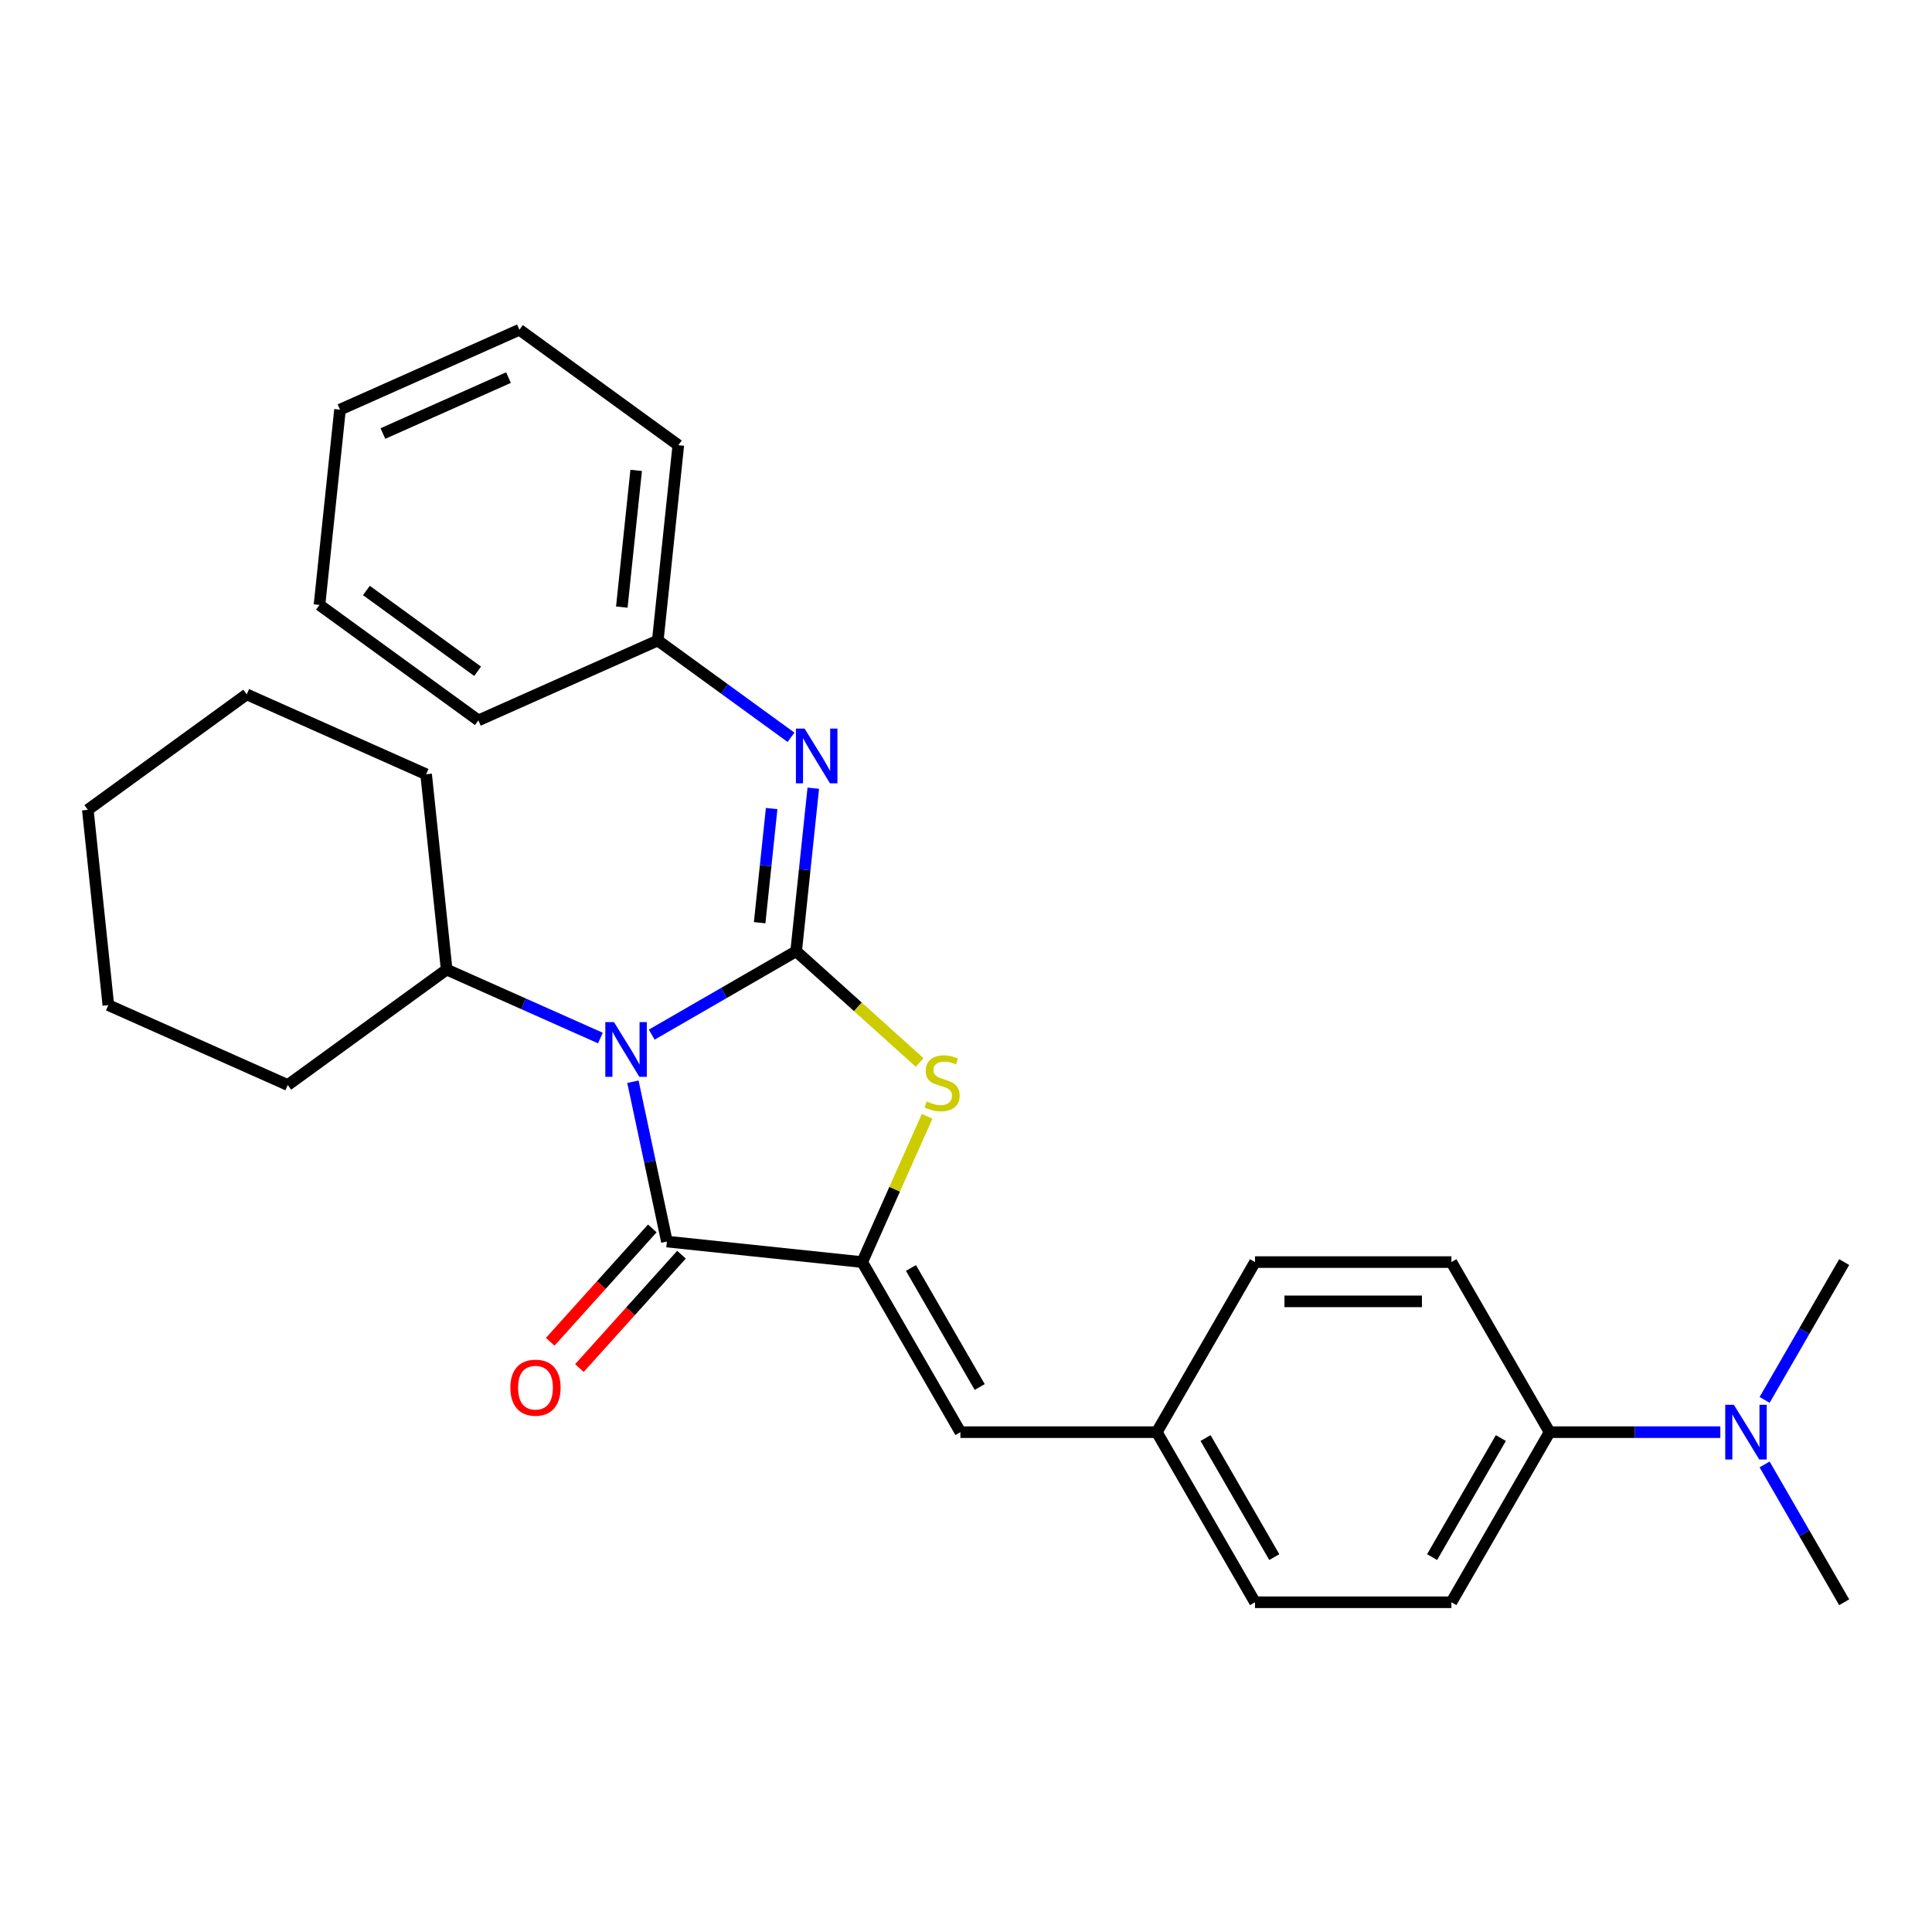 <?xml version='1.0' encoding='iso-8859-1'?>
<svg version='1.1' baseProfile='full'
              xmlns='http://www.w3.org/2000/svg'
                      xmlns:rdkit='http://www.rdkit.org/xml'
                      xmlns:xlink='http://www.w3.org/1999/xlink'
                  xml:space='preserve'
width='1000px' height='1000px' viewBox='0 0 1000 1000'>
<!-- END OF HEADER -->
<rect style='opacity:1.0;fill:#FFFFFF;stroke:none' width='1000' height='1000' x='0' y='0'> </rect>
<path class='bond-0' d='M 412.083,492.37 L 374.707,513.95' style='fill:none;fill-rule:evenodd;stroke:#000000;stroke-width:6px;stroke-linecap:butt;stroke-linejoin:miter;stroke-opacity:1' />
<path class='bond-0' d='M 374.707,513.95 L 337.33,535.529' style='fill:none;fill-rule:evenodd;stroke:#0000FF;stroke-width:6px;stroke-linecap:butt;stroke-linejoin:miter;stroke-opacity:1' />
<path class='bond-3' d='M 412.083,492.37 L 444.044,521.148' style='fill:none;fill-rule:evenodd;stroke:#000000;stroke-width:6px;stroke-linecap:butt;stroke-linejoin:miter;stroke-opacity:1' />
<path class='bond-3' d='M 444.044,521.148 L 476.005,549.926' style='fill:none;fill-rule:evenodd;stroke:#CCCC00;stroke-width:6px;stroke-linecap:butt;stroke-linejoin:miter;stroke-opacity:1' />
<path class='bond-4' d='M 412.083,492.37 L 416.518,450.173' style='fill:none;fill-rule:evenodd;stroke:#000000;stroke-width:6px;stroke-linecap:butt;stroke-linejoin:miter;stroke-opacity:1' />
<path class='bond-4' d='M 416.518,450.173 L 420.953,407.975' style='fill:none;fill-rule:evenodd;stroke:#0000FF;stroke-width:6px;stroke-linecap:butt;stroke-linejoin:miter;stroke-opacity:1' />
<path class='bond-4' d='M 393.194,477.586 L 396.299,448.048' style='fill:none;fill-rule:evenodd;stroke:#000000;stroke-width:6px;stroke-linecap:butt;stroke-linejoin:miter;stroke-opacity:1' />
<path class='bond-4' d='M 396.299,448.048 L 399.403,418.509' style='fill:none;fill-rule:evenodd;stroke:#0000FF;stroke-width:6px;stroke-linecap:butt;stroke-linejoin:miter;stroke-opacity:1' />
<path class='bond-1' d='M 327.599,559.898 L 336.391,601.263' style='fill:none;fill-rule:evenodd;stroke:#0000FF;stroke-width:6px;stroke-linecap:butt;stroke-linejoin:miter;stroke-opacity:1' />
<path class='bond-1' d='M 336.391,601.263 L 345.184,642.629' style='fill:none;fill-rule:evenodd;stroke:#000000;stroke-width:6px;stroke-linecap:butt;stroke-linejoin:miter;stroke-opacity:1' />
<path class='bond-6' d='M 310.767,537.284 L 270.976,519.567' style='fill:none;fill-rule:evenodd;stroke:#0000FF;stroke-width:6px;stroke-linecap:butt;stroke-linejoin:miter;stroke-opacity:1' />
<path class='bond-6' d='M 270.976,519.567 L 231.184,501.851' style='fill:none;fill-rule:evenodd;stroke:#000000;stroke-width:6px;stroke-linecap:butt;stroke-linejoin:miter;stroke-opacity:1' />
<path class='bond-7' d='M 337.629,635.827 L 311.211,665.168' style='fill:none;fill-rule:evenodd;stroke:#000000;stroke-width:6px;stroke-linecap:butt;stroke-linejoin:miter;stroke-opacity:1' />
<path class='bond-7' d='M 311.211,665.168 L 284.792,694.508' style='fill:none;fill-rule:evenodd;stroke:#FF0000;stroke-width:6px;stroke-linecap:butt;stroke-linejoin:miter;stroke-opacity:1' />
<path class='bond-7' d='M 352.738,649.431 L 326.319,678.771' style='fill:none;fill-rule:evenodd;stroke:#000000;stroke-width:6px;stroke-linecap:butt;stroke-linejoin:miter;stroke-opacity:1' />
<path class='bond-7' d='M 326.319,678.771 L 299.901,708.112' style='fill:none;fill-rule:evenodd;stroke:#FF0000;stroke-width:6px;stroke-linecap:butt;stroke-linejoin:miter;stroke-opacity:1' />
<path class='bond-28' d='M 345.184,642.629 L 446.28,653.254' style='fill:none;fill-rule:evenodd;stroke:#000000;stroke-width:6px;stroke-linecap:butt;stroke-linejoin:miter;stroke-opacity:1' />
<path class='bond-2' d='M 446.28,653.254 L 463.075,615.533' style='fill:none;fill-rule:evenodd;stroke:#000000;stroke-width:6px;stroke-linecap:butt;stroke-linejoin:miter;stroke-opacity:1' />
<path class='bond-2' d='M 463.075,615.533 L 479.869,577.811' style='fill:none;fill-rule:evenodd;stroke:#CCCC00;stroke-width:6px;stroke-linecap:butt;stroke-linejoin:miter;stroke-opacity:1' />
<path class='bond-5' d='M 446.28,653.254 L 497.106,741.288' style='fill:none;fill-rule:evenodd;stroke:#000000;stroke-width:6px;stroke-linecap:butt;stroke-linejoin:miter;stroke-opacity:1' />
<path class='bond-5' d='M 471.511,656.294 L 507.089,717.918' style='fill:none;fill-rule:evenodd;stroke:#000000;stroke-width:6px;stroke-linecap:butt;stroke-linejoin:miter;stroke-opacity:1' />
<path class='bond-13' d='M 409.427,381.625 L 374.948,356.574' style='fill:none;fill-rule:evenodd;stroke:#0000FF;stroke-width:6px;stroke-linecap:butt;stroke-linejoin:miter;stroke-opacity:1' />
<path class='bond-13' d='M 374.948,356.574 L 340.469,331.524' style='fill:none;fill-rule:evenodd;stroke:#000000;stroke-width:6px;stroke-linecap:butt;stroke-linejoin:miter;stroke-opacity:1' />
<path class='bond-10' d='M 497.106,741.288 L 598.76,741.288' style='fill:none;fill-rule:evenodd;stroke:#000000;stroke-width:6px;stroke-linecap:butt;stroke-linejoin:miter;stroke-opacity:1' />
<path class='bond-18' d='M 231.184,501.851 L 148.945,561.601' style='fill:none;fill-rule:evenodd;stroke:#000000;stroke-width:6px;stroke-linecap:butt;stroke-linejoin:miter;stroke-opacity:1' />
<path class='bond-19' d='M 231.184,501.851 L 220.558,400.755' style='fill:none;fill-rule:evenodd;stroke:#000000;stroke-width:6px;stroke-linecap:butt;stroke-linejoin:miter;stroke-opacity:1' />
<path class='bond-8' d='M 802.066,741.288 L 751.239,829.323' style='fill:none;fill-rule:evenodd;stroke:#000000;stroke-width:6px;stroke-linecap:butt;stroke-linejoin:miter;stroke-opacity:1' />
<path class='bond-8' d='M 776.835,744.328 L 741.256,805.952' style='fill:none;fill-rule:evenodd;stroke:#000000;stroke-width:6px;stroke-linecap:butt;stroke-linejoin:miter;stroke-opacity:1' />
<path class='bond-9' d='M 802.066,741.288 L 846.252,741.288' style='fill:none;fill-rule:evenodd;stroke:#000000;stroke-width:6px;stroke-linecap:butt;stroke-linejoin:miter;stroke-opacity:1' />
<path class='bond-9' d='M 846.252,741.288 L 890.438,741.288' style='fill:none;fill-rule:evenodd;stroke:#0000FF;stroke-width:6px;stroke-linecap:butt;stroke-linejoin:miter;stroke-opacity:1' />
<path class='bond-31' d='M 802.066,741.288 L 751.239,653.254' style='fill:none;fill-rule:evenodd;stroke:#000000;stroke-width:6px;stroke-linecap:butt;stroke-linejoin:miter;stroke-opacity:1' />
<path class='bond-16' d='M 913.361,757.99 L 933.953,793.656' style='fill:none;fill-rule:evenodd;stroke:#0000FF;stroke-width:6px;stroke-linecap:butt;stroke-linejoin:miter;stroke-opacity:1' />
<path class='bond-16' d='M 933.953,793.656 L 954.545,829.323' style='fill:none;fill-rule:evenodd;stroke:#000000;stroke-width:6px;stroke-linecap:butt;stroke-linejoin:miter;stroke-opacity:1' />
<path class='bond-17' d='M 913.361,724.587 L 933.953,688.921' style='fill:none;fill-rule:evenodd;stroke:#0000FF;stroke-width:6px;stroke-linecap:butt;stroke-linejoin:miter;stroke-opacity:1' />
<path class='bond-17' d='M 933.953,688.921 L 954.545,653.254' style='fill:none;fill-rule:evenodd;stroke:#000000;stroke-width:6px;stroke-linecap:butt;stroke-linejoin:miter;stroke-opacity:1' />
<path class='bond-14' d='M 598.76,741.288 L 649.586,653.254' style='fill:none;fill-rule:evenodd;stroke:#000000;stroke-width:6px;stroke-linecap:butt;stroke-linejoin:miter;stroke-opacity:1' />
<path class='bond-15' d='M 598.76,741.288 L 649.586,829.323' style='fill:none;fill-rule:evenodd;stroke:#000000;stroke-width:6px;stroke-linecap:butt;stroke-linejoin:miter;stroke-opacity:1' />
<path class='bond-15' d='M 623.99,744.328 L 659.569,805.952' style='fill:none;fill-rule:evenodd;stroke:#000000;stroke-width:6px;stroke-linecap:butt;stroke-linejoin:miter;stroke-opacity:1' />
<path class='bond-11' d='M 751.239,653.254 L 649.586,653.254' style='fill:none;fill-rule:evenodd;stroke:#000000;stroke-width:6px;stroke-linecap:butt;stroke-linejoin:miter;stroke-opacity:1' />
<path class='bond-11' d='M 735.991,673.585 L 664.834,673.585' style='fill:none;fill-rule:evenodd;stroke:#000000;stroke-width:6px;stroke-linecap:butt;stroke-linejoin:miter;stroke-opacity:1' />
<path class='bond-12' d='M 751.239,829.323 L 649.586,829.323' style='fill:none;fill-rule:evenodd;stroke:#000000;stroke-width:6px;stroke-linecap:butt;stroke-linejoin:miter;stroke-opacity:1' />
<path class='bond-20' d='M 340.469,331.524 L 351.095,230.428' style='fill:none;fill-rule:evenodd;stroke:#000000;stroke-width:6px;stroke-linecap:butt;stroke-linejoin:miter;stroke-opacity:1' />
<path class='bond-20' d='M 321.844,314.234 L 329.282,243.467' style='fill:none;fill-rule:evenodd;stroke:#000000;stroke-width:6px;stroke-linecap:butt;stroke-linejoin:miter;stroke-opacity:1' />
<path class='bond-21' d='M 340.469,331.524 L 247.605,372.87' style='fill:none;fill-rule:evenodd;stroke:#000000;stroke-width:6px;stroke-linecap:butt;stroke-linejoin:miter;stroke-opacity:1' />
<path class='bond-23' d='M 148.945,561.601 L 56.08,520.255' style='fill:none;fill-rule:evenodd;stroke:#000000;stroke-width:6px;stroke-linecap:butt;stroke-linejoin:miter;stroke-opacity:1' />
<path class='bond-22' d='M 220.558,400.755 L 127.694,359.409' style='fill:none;fill-rule:evenodd;stroke:#000000;stroke-width:6px;stroke-linecap:butt;stroke-linejoin:miter;stroke-opacity:1' />
<path class='bond-25' d='M 351.095,230.428 L 268.856,170.677' style='fill:none;fill-rule:evenodd;stroke:#000000;stroke-width:6px;stroke-linecap:butt;stroke-linejoin:miter;stroke-opacity:1' />
<path class='bond-24' d='M 247.605,372.87 L 165.366,313.12' style='fill:none;fill-rule:evenodd;stroke:#000000;stroke-width:6px;stroke-linecap:butt;stroke-linejoin:miter;stroke-opacity:1' />
<path class='bond-24' d='M 247.219,347.46 L 189.652,305.634' style='fill:none;fill-rule:evenodd;stroke:#000000;stroke-width:6px;stroke-linecap:butt;stroke-linejoin:miter;stroke-opacity:1' />
<path class='bond-27' d='M 127.694,359.409 L 45.455,419.159' style='fill:none;fill-rule:evenodd;stroke:#000000;stroke-width:6px;stroke-linecap:butt;stroke-linejoin:miter;stroke-opacity:1' />
<path class='bond-30' d='M 56.08,520.255 L 45.455,419.159' style='fill:none;fill-rule:evenodd;stroke:#000000;stroke-width:6px;stroke-linecap:butt;stroke-linejoin:miter;stroke-opacity:1' />
<path class='bond-26' d='M 165.366,313.12 L 175.991,212.023' style='fill:none;fill-rule:evenodd;stroke:#000000;stroke-width:6px;stroke-linecap:butt;stroke-linejoin:miter;stroke-opacity:1' />
<path class='bond-29' d='M 268.856,170.677 L 175.991,212.023' style='fill:none;fill-rule:evenodd;stroke:#000000;stroke-width:6px;stroke-linecap:butt;stroke-linejoin:miter;stroke-opacity:1' />
<path class='bond-29' d='M 263.196,195.452 L 198.19,224.394' style='fill:none;fill-rule:evenodd;stroke:#000000;stroke-width:6px;stroke-linecap:butt;stroke-linejoin:miter;stroke-opacity:1' />
<path  class='atom-1' d='M 317.789 529.037
L 327.069 544.037
Q 327.989 545.517, 329.469 548.197
Q 330.949 550.877, 331.029 551.037
L 331.029 529.037
L 334.789 529.037
L 334.789 557.357
L 330.909 557.357
L 320.949 540.957
Q 319.789 539.037, 318.549 536.837
Q 317.349 534.637, 316.989 533.957
L 316.989 557.357
L 313.309 557.357
L 313.309 529.037
L 317.789 529.037
' fill='#0000FF'/>
<path  class='atom-4' d='M 479.626 570.11
Q 479.946 570.23, 481.266 570.79
Q 482.586 571.35, 484.026 571.71
Q 485.506 572.03, 486.946 572.03
Q 489.626 572.03, 491.186 570.75
Q 492.746 569.43, 492.746 567.15
Q 492.746 565.59, 491.946 564.63
Q 491.186 563.67, 489.986 563.15
Q 488.786 562.63, 486.786 562.03
Q 484.266 561.27, 482.746 560.55
Q 481.266 559.83, 480.186 558.31
Q 479.146 556.79, 479.146 554.23
Q 479.146 550.67, 481.546 548.47
Q 483.986 546.27, 488.786 546.27
Q 492.066 546.27, 495.786 547.83
L 494.866 550.91
Q 491.466 549.51, 488.906 549.51
Q 486.146 549.51, 484.626 550.67
Q 483.106 551.79, 483.146 553.75
Q 483.146 555.27, 483.906 556.19
Q 484.706 557.11, 485.826 557.63
Q 486.986 558.15, 488.906 558.75
Q 491.466 559.55, 492.986 560.35
Q 494.506 561.15, 495.586 562.79
Q 496.706 564.39, 496.706 567.15
Q 496.706 571.07, 494.066 573.19
Q 491.466 575.27, 487.106 575.27
Q 484.586 575.27, 482.666 574.71
Q 480.786 574.19, 478.546 573.27
L 479.626 570.11
' fill='#CCCC00'/>
<path  class='atom-5' d='M 416.449 377.114
L 425.729 392.114
Q 426.649 393.594, 428.129 396.274
Q 429.609 398.954, 429.689 399.114
L 429.689 377.114
L 433.449 377.114
L 433.449 405.434
L 429.569 405.434
L 419.609 389.034
Q 418.449 387.114, 417.209 384.914
Q 416.009 382.714, 415.649 382.034
L 415.649 405.434
L 411.969 405.434
L 411.969 377.114
L 416.449 377.114
' fill='#0000FF'/>
<path  class='atom-8' d='M 264.164 718.252
Q 264.164 711.452, 267.524 707.652
Q 270.884 703.852, 277.164 703.852
Q 283.444 703.852, 286.804 707.652
Q 290.164 711.452, 290.164 718.252
Q 290.164 725.132, 286.764 729.052
Q 283.364 732.932, 277.164 732.932
Q 270.924 732.932, 267.524 729.052
Q 264.164 725.172, 264.164 718.252
M 277.164 729.732
Q 281.484 729.732, 283.804 726.852
Q 286.164 723.932, 286.164 718.252
Q 286.164 712.692, 283.804 709.892
Q 281.484 707.052, 277.164 707.052
Q 272.844 707.052, 270.484 709.852
Q 268.164 712.652, 268.164 718.252
Q 268.164 723.972, 270.484 726.852
Q 272.844 729.732, 277.164 729.732
' fill='#FF0000'/>
<path  class='atom-10' d='M 897.459 727.128
L 906.739 742.128
Q 907.659 743.608, 909.139 746.288
Q 910.619 748.968, 910.699 749.128
L 910.699 727.128
L 914.459 727.128
L 914.459 755.448
L 910.579 755.448
L 900.619 739.048
Q 899.459 737.128, 898.219 734.928
Q 897.019 732.728, 896.659 732.048
L 896.659 755.448
L 892.979 755.448
L 892.979 727.128
L 897.459 727.128
' fill='#0000FF'/>
</svg>
